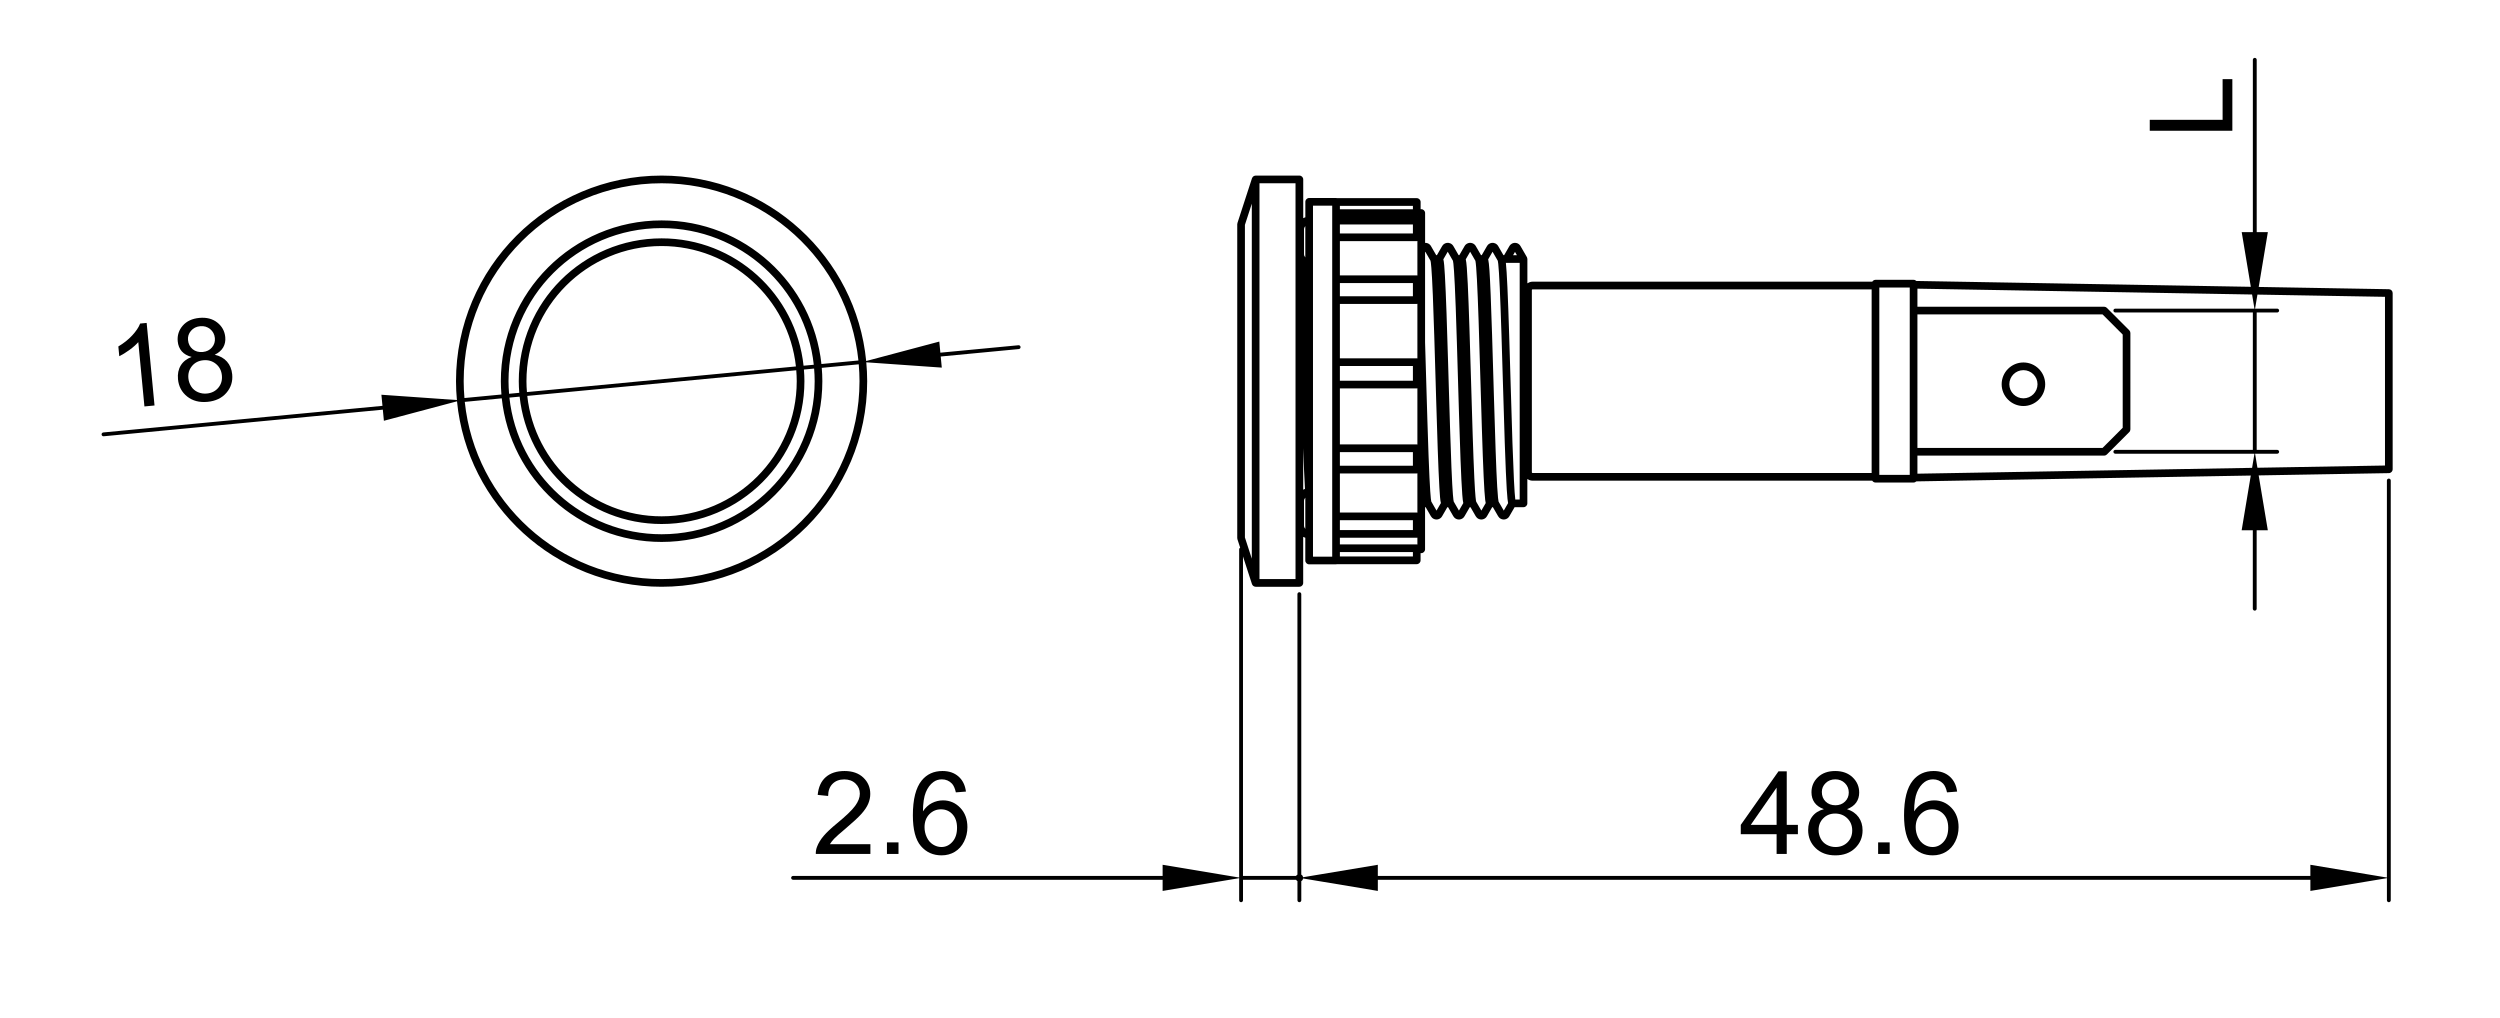 <?xml version="1.0" encoding="utf-8"?>
<!-- Generator: Adobe Illustrator 16.0.0, SVG Export Plug-In . SVG Version: 6.00 Build 0)  -->
<!DOCTYPE svg PUBLIC "-//W3C//DTD SVG 1.1//EN" "http://www.w3.org/Graphics/SVG/1.1/DTD/svg11.dtd">
<svg version="1.1" xmlns:x="http://ns.adobe.com/Extensibility/1.0/" xmlns:i="http://ns.adobe.com/AdobeIllustrator/10.0/" xmlns:graph="http://ns.adobe.com/Graphs/1.0/"
	 xmlns="http://www.w3.org/2000/svg" xmlns:xlink="http://www.w3.org/1999/xlink" x="0px" y="0px" width="651px" height="265px"
	 viewBox="0 0 651 265" enable-background="new 0 0 651 265" xml:space="preserve">
<g id="_x30_">
</g>
<g id="Visible__x28_ANSI_x29_">
	<g>
		<path d="M217.935,214.416c-1.506,1.232-2.658,2.317-3.455,3.257c-0.797,0.938-1.376,1.893-1.738,2.86
			c-0.225,0.587-0.328,1.198-0.308,1.834h14.216v-2.538h-10.548c0.293-0.479,0.665-0.956,1.115-1.431
			c0.45-0.474,1.467-1.376,3.051-2.706c1.897-1.604,3.254-2.866,4.071-3.785c0.817-0.919,1.401-1.795,1.753-2.626
			s0.528-1.678,0.528-2.538c0-1.692-0.602-3.11-1.805-4.255c-1.203-1.144-2.836-1.716-4.9-1.716c-2.044,0-3.673,0.53-4.885,1.592
			c-1.213,1.061-1.912,2.604-2.098,4.628l2.714,0.279c0.009-1.35,0.396-2.406,1.159-3.169c0.763-0.763,1.78-1.145,3.052-1.145
			c1.203,0,2.178,0.359,2.927,1.078c0.748,0.719,1.122,1.602,1.122,2.648c0,0.997-0.411,2.057-1.232,3.176
			C221.852,210.98,220.272,212.499,217.935,214.416z"/>
		<rect x="230.962" y="219.359" width="3.008" height="3.008"/>
		<path d="M243.051,203.647c0.636-0.47,1.374-0.704,2.215-0.704c1.046,0,1.927,0.377,2.641,1.13c0.43,0.47,0.763,1.223,0.998,2.259
			l2.626-0.205c-0.215-1.673-0.863-2.983-1.944-3.932s-2.467-1.423-4.159-1.423c-2.269,0-4.073,0.821-5.413,2.465
			c-1.536,1.888-2.304,4.909-2.304,9.065c0,3.717,0.694,6.385,2.083,8.003c1.389,1.619,3.184,2.429,5.384,2.429
			c1.291,0,2.445-0.309,3.462-0.925s1.817-1.504,2.399-2.662c0.582-1.159,0.873-2.414,0.873-3.764c0-2.054-0.619-3.729-1.855-5.024
			c-1.238-1.296-2.736-1.943-4.497-1.943c-1.008,0-1.971,0.234-2.89,0.704c-0.919,0.469-1.697,1.188-2.333,2.156
			c0.019-2.151,0.269-3.81,0.748-4.974C241.564,205.14,242.219,204.254,243.051,203.647z M241.995,212.032
			c0.831-0.856,1.843-1.284,3.037-1.284c1.203,0,2.201,0.428,2.993,1.284c0.792,0.855,1.188,2.026,1.188,3.513
			c0,1.546-0.401,2.769-1.203,3.668c-0.802,0.9-1.76,1.35-2.875,1.35c-0.763,0-1.491-0.218-2.186-0.652
			c-0.695-0.436-1.235-1.068-1.621-1.9c-0.387-0.831-0.58-1.701-0.58-2.611C240.748,214.01,241.163,212.888,241.995,212.032z"/>
		<path d="M465.269,222.367v-5.149h2.905v-2.421h-2.905V200.86h-2.157l-9.814,13.937v2.421h9.331v5.149H465.269z M455.895,214.797
			l6.733-9.697v9.697H455.895z"/>
		<path d="M471.906,212.634c-0.709,0.943-1.063,2.114-1.063,3.513c0,1.878,0.65,3.445,1.951,4.702
			c1.3,1.257,3.012,1.886,5.135,1.886c2.121,0,3.833-0.626,5.134-1.878s1.951-2.797,1.951-4.636c0-1.33-0.345-2.475-1.034-3.434
			c-0.689-0.958-1.694-1.652-3.015-2.083c1.065-0.401,1.86-0.971,2.384-1.709s0.785-1.606,0.785-2.604
			c0-1.564-0.572-2.892-1.717-3.982s-2.655-1.636-4.533-1.636c-1.868,0-3.364,0.533-4.488,1.599
			c-1.125,1.066-1.688,2.382-1.688,3.946c0,1.037,0.264,1.927,0.792,2.67c0.528,0.744,1.34,1.315,2.435,1.717
			C473.625,211.047,472.615,211.689,471.906,212.634z M474.408,206.229c0-0.899,0.332-1.672,0.998-2.317
			c0.664-0.646,1.5-0.969,2.508-0.969c0.998,0,1.832,0.33,2.502,0.99s1.004,1.475,1.004,2.442c0,0.93-0.324,1.715-0.975,2.354
			c-0.65,0.642-1.484,0.961-2.502,0.961c-1.047,0-1.897-0.322-2.553-0.968C474.736,208.078,474.408,207.247,474.408,206.229z
			 M474.782,213.081c0.816-0.822,1.846-1.232,3.088-1.232c1.271,0,2.33,0.416,3.177,1.247c0.846,0.831,1.269,1.883,1.269,3.154
			c0,1.252-0.411,2.283-1.232,3.095c-0.821,0.813-1.862,1.218-3.124,1.218c-0.813,0-1.57-0.192-2.274-0.579
			s-1.235-0.932-1.592-1.636c-0.357-0.704-0.536-1.433-0.536-2.187C473.557,214.93,473.965,213.902,474.782,213.081z"/>
		<rect x="489.064" y="219.359" width="3.008" height="3.008"/>
		<path d="M501.152,203.647c0.637-0.47,1.375-0.704,2.216-0.704c1.046,0,1.927,0.377,2.641,1.13c0.431,0.47,0.763,1.223,0.997,2.259
			l2.627-0.205c-0.216-1.673-0.863-2.983-1.944-3.932s-2.468-1.423-4.159-1.423c-2.27,0-4.073,0.821-5.413,2.465
			c-1.536,1.888-2.304,4.909-2.304,9.065c0,3.717,0.694,6.385,2.084,8.003c1.389,1.619,3.184,2.429,5.383,2.429
			c1.291,0,2.445-0.309,3.463-0.925s1.816-1.504,2.398-2.662c0.582-1.159,0.873-2.414,0.873-3.764c0-2.054-0.619-3.729-1.855-5.024
			c-1.238-1.296-2.736-1.943-4.496-1.943c-1.008,0-1.972,0.234-2.891,0.704c-0.92,0.469-1.697,1.188-2.332,2.156
			c0.019-2.151,0.268-3.81,0.748-4.974C499.666,205.14,500.321,204.254,501.152,203.647z M500.097,212.032
			c0.831-0.856,1.843-1.284,3.036-1.284c1.203,0,2.201,0.428,2.993,1.284c0.792,0.855,1.188,2.026,1.188,3.513
			c0,1.546-0.401,2.769-1.203,3.668c-0.802,0.9-1.76,1.35-2.875,1.35c-0.764,0-1.492-0.218-2.186-0.652
			c-0.695-0.436-1.235-1.068-1.621-1.9c-0.387-0.831-0.58-1.701-0.58-2.611C498.85,214.01,499.266,212.888,500.097,212.032z"/>
		<path d="M33.694,91.135c0.97-0.701,1.742-1.385,2.317-2.049l1.597,16.752l2.628-0.25l-2.048-21.498l-1.694,0.162
			c-0.369,0.968-1.058,1.998-2.063,3.085c-1.007,1.088-2.213,2.048-3.616,2.879l0.242,2.542
			C31.846,92.377,32.725,91.836,33.694,91.135z"/>
		<path d="M47.321,91.471c0.596,0.691,1.459,1.183,2.587,1.478c-1.271,0.466-2.216,1.202-2.833,2.208
			c-0.615,1.007-0.857,2.206-0.725,3.598c0.178,1.87,0.974,3.368,2.388,4.497c1.414,1.128,3.178,1.591,5.291,1.39
			c2.112-0.202,3.757-0.987,4.933-2.356c1.177-1.371,1.677-2.97,1.503-4.8c-0.126-1.324-0.578-2.431-1.355-3.32
			s-1.843-1.485-3.198-1.788c1.022-0.5,1.761-1.143,2.211-1.928c0.451-0.784,0.629-1.673,0.534-2.667
			c-0.148-1.557-0.844-2.824-2.087-3.801c-1.242-0.978-2.799-1.377-4.668-1.199c-1.859,0.177-3.299,0.851-4.316,2.018
			c-1.02,1.168-1.454,2.531-1.306,4.089C46.377,89.921,46.725,90.782,47.321,91.471z M56.218,94.75
			c0.921,0.748,1.442,1.755,1.563,3.021c0.119,1.246-0.192,2.311-0.933,3.197c-0.741,0.887-1.739,1.39-2.995,1.509
			c-0.809,0.077-1.581-0.042-2.318-0.36c-0.738-0.319-1.318-0.811-1.74-1.478c-0.422-0.667-0.669-1.375-0.74-2.126
			c-0.117-1.226,0.191-2.287,0.927-3.183c0.734-0.896,1.721-1.402,2.957-1.52C54.204,93.689,55.297,94.003,56.218,94.75z
			 M49.731,86.144c0.601-0.706,1.402-1.107,2.405-1.203c0.993-0.094,1.854,0.156,2.584,0.75c0.729,0.593,1.141,1.372,1.232,2.335
			c0.088,0.926-0.161,1.738-0.748,2.438c-0.587,0.7-1.386,1.097-2.398,1.193c-1.042,0.099-1.92-0.14-2.634-0.721
			c-0.713-0.581-1.118-1.377-1.215-2.39C48.873,87.649,49.13,86.849,49.731,86.144z"/>
		<polygon points="581.304,20.609 578.766,20.609 578.766,31.201 559.797,31.201 559.797,34.047 581.304,34.047 		"/>
		<path d="M225.815,99.258c0-1.658-0.086-3.294-0.235-4.914l19.66,1.381l-0.275-2.892l20.338-1.938
			c0.275-0.026,0.477-0.27,0.45-0.545c-0.026-0.275-0.265-0.48-0.545-0.45l-20.339,1.938l-0.275-2.893l-19.039,5.068
			c-2.644-27.067-25.525-48.292-53.276-48.292c-29.52,0-53.536,24.016-53.536,53.536c0,1.658,0.086,3.294,0.235,4.914l-19.66-1.381
			l0.276,2.892l-72.69,6.928c-0.275,0.026-0.477,0.27-0.45,0.545c0.024,0.259,0.242,0.453,0.497,0.453c0.016,0,0.032,0,0.048-0.002
			l72.69-6.928l0,0l0.276,2.892l19.039-5.068c2.644,27.067,25.525,48.292,53.276,48.292
			C201.799,152.795,225.815,128.778,225.815,99.258z M172.279,47.722c26.598,0,48.551,20.255,51.253,46.149l-9.633,0.918
			c-2.238-20.989-20.047-37.393-41.62-37.393c-23.083,0-41.861,18.779-41.861,41.861c0,1.17,0.061,2.326,0.155,3.473l-9.63,0.918
			c-0.123-1.449-0.2-2.911-0.2-4.391C120.743,70.841,143.862,47.722,172.279,47.722z M212.14,99.258
			c0,21.98-17.882,39.862-39.861,39.862c-20.534,0-37.487-15.608-39.628-35.583l2.659-0.253
			c2.014,18.621,17.823,33.167,36.97,33.167c20.507,0,37.191-16.684,37.191-37.192c0-1.021-0.053-2.029-0.134-3.03l2.658-0.253
			C212.083,97.059,212.14,98.152,212.14,99.258z M137.087,99.258c0-19.405,15.787-35.191,35.191-35.191
			c18.108,0,33.061,13.749,34.979,31.356l-70.045,6.675C137.137,101.16,137.087,100.215,137.087,99.258z M207.346,96.418
			c0.075,0.938,0.125,1.883,0.125,2.84c0,19.405-15.787,35.192-35.191,35.192c-18.108,0-33.061-13.75-34.979-31.356L207.346,96.418z
			 M209.249,95.233c-2.014-18.621-17.823-33.166-36.97-33.166c-20.507,0-37.191,16.684-37.191,37.191
			c0,1.021,0.053,2.029,0.134,3.03l-2.658,0.253c-0.089-1.083-0.146-2.176-0.146-3.283c0-21.979,17.882-39.861,39.861-39.861
			c20.534,0,37.486,15.608,39.628,35.583L209.249,95.233z M172.279,150.795c-26.598,0-48.551-20.255-51.253-46.15l9.633-0.918
			c2.238,20.989,20.047,37.393,41.62,37.393c23.083,0,41.861-18.779,41.861-41.862c0-1.17-0.061-2.326-0.155-3.473l9.63-0.918
			c0.123,1.449,0.2,2.911,0.2,4.391C223.815,127.676,200.696,150.795,172.279,150.795z"/>
		<path d="M526.9,105.727c3.126,0,5.67-2.543,5.67-5.67s-2.544-5.67-5.67-5.67s-5.67,2.543-5.67,5.67S523.774,105.727,526.9,105.727
			z M526.9,96.387c2.023,0,3.67,1.646,3.67,3.67s-1.646,3.67-3.67,3.67s-3.67-1.646-3.67-3.67S524.877,96.387,526.9,96.387z"/>
		<path d="M622.863,122.754c0.002-0.004,0.005-0.008,0.008-0.012c0.033-0.051,0.076-0.094,0.1-0.15
			c0.001-0.002,0.002-0.005,0.003-0.007c0.017-0.041,0.015-0.088,0.026-0.131c0.021-0.081,0.05-0.16,0.05-0.243
			c0-0.002-0.001-0.003-0.001-0.005V76.311c0-0.064-0.025-0.12-0.036-0.18c-0.013-0.068-0.015-0.139-0.041-0.201
			c-0.024-0.061-0.069-0.109-0.105-0.163c-0.035-0.052-0.062-0.111-0.105-0.156c-0.046-0.046-0.105-0.075-0.16-0.112
			c-0.052-0.036-0.097-0.08-0.155-0.105c-0.058-0.025-0.125-0.027-0.188-0.042s-0.122-0.041-0.19-0.042l-33.9-0.592l2.38-14.279
			h-2.905V15.569c0-0.276-0.224-0.5-0.5-0.5s-0.5,0.224-0.5,0.5V60.44h-2.904l2.373,14.244l-87.103-1.521
			c-0.181-0.183-0.432-0.297-0.71-0.297h-9.923c-0.359,0-0.66,0.2-0.836,0.484h-88.476c-0.46,0-0.886,0.146-1.236,0.392h-0.099
			v-6.297c0-0.021-0.011-0.038-0.012-0.058c-0.004-0.067-0.022-0.131-0.04-0.198c-0.018-0.065-0.033-0.128-0.063-0.187
			c-0.01-0.019-0.009-0.039-0.02-0.057l-1.667-2.887c-0.001,0-0.001-0.001-0.001-0.001c-0.22-0.38-0.574-0.652-0.998-0.766
			c-0.131-0.035-0.264-0.047-0.396-0.05c-0.01,0-0.019-0.006-0.028-0.006c-0.032,0-0.064,0.008-0.097,0.01
			c-0.06,0.003-0.119,0.008-0.179,0.018c-0.052,0.009-0.101,0.022-0.151,0.035c-0.05,0.014-0.099,0.027-0.147,0.045
			c-0.023,0.008-0.049,0.012-0.072,0.022s-0.042,0.029-0.064,0.04c-0.036,0.017-0.073,0.029-0.108,0.049
			c-0.043,0.025-0.077,0.062-0.118,0.091c-0.049,0.033-0.104,0.053-0.149,0.092c-0.198,0.169-0.309,0.337-0.374,0.449
			c-0.001,0.001-0.001,0.002-0.001,0.004c-0.001,0.001-0.003,0.002-0.004,0.004l-1.359,2.352h-0.188l-1.357-2.349
			c-0.001-0.001,0-0.002-0.001-0.003c-0.053-0.092-0.142-0.231-0.294-0.379c-0.15-0.147-0.325-0.265-0.524-0.349
			c-0.264-0.111-0.568-0.152-0.85-0.118c-0.224,0.027-0.444,0.102-0.634,0.213c-0.354,0.204-0.528,0.459-0.629,0.633
			c-0.001,0.001,0,0.002-0.001,0.003l-1.357,2.349h-0.189l-1.358-2.352c-0.053-0.092-0.142-0.231-0.294-0.379
			c-0.15-0.147-0.325-0.265-0.524-0.349c-0.264-0.111-0.568-0.153-0.849-0.118c-0.224,0.027-0.444,0.102-0.635,0.213
			c-0.402,0.232-0.576,0.541-0.634,0.642c0,0,0,0.001-0.001,0.002l-1.354,2.341h-0.188l-1.358-2.349
			c-0.001-0.001,0-0.002-0.001-0.003c-0.053-0.092-0.142-0.231-0.294-0.379c-0.152-0.149-0.328-0.267-0.524-0.349
			c-0.264-0.111-0.567-0.152-0.85-0.118c-0.224,0.027-0.444,0.102-0.634,0.213c-0.354,0.204-0.528,0.459-0.629,0.633
			c-0.001,0.001,0,0.002-0.001,0.003l-1.357,2.349h-0.188l-1.359-2.352c-0.053-0.092-0.142-0.231-0.294-0.379
			c-0.15-0.147-0.325-0.265-0.524-0.349c-0.222-0.093-0.471-0.126-0.712-0.117v-7.77c0-0.552-0.447-1-1-1h-0.168v-1.872
			c0-0.552-0.447-1-1-1h-20.779c-0.077-0.019-0.151-0.047-0.234-0.047h-7.005c-0.553,0-1,0.448-1,1v4.025
			c-0.191,0.061-0.374,0.136-0.549,0.229V46.722c0-0.552-0.447-1-1-1H326.97c-0.016,0-0.028,0.008-0.044,0.009
			c-0.069,0.003-0.132,0.023-0.197,0.04c-0.062,0.016-0.124,0.025-0.181,0.051c-0.056,0.026-0.101,0.066-0.151,0.103
			c-0.054,0.039-0.109,0.072-0.154,0.12c-0.04,0.043-0.066,0.096-0.099,0.146c-0.038,0.06-0.078,0.116-0.104,0.185
			c-0.006,0.014-0.017,0.023-0.021,0.037l-3.793,11.675c-0.017,0.052-0.01,0.104-0.018,0.157c-0.008,0.052-0.031,0.098-0.031,0.152
			v81.723c0,0.055,0.022,0.101,0.031,0.153c0.008,0.052,0.001,0.104,0.018,0.155l0.709,2.182c-0.151,0.086-0.258,0.242-0.258,0.429
			v85.472l-19.931-3.322v2.905h-96.231c-0.276,0-0.5,0.224-0.5,0.5s0.224,0.5,0.5,0.5h96.231v2.905l19.931-3.322v5.755
			c0,0.276,0.224,0.5,0.5,0.5s0.5-0.224,0.5-0.5v-5.338h13.831c0.043,0.072,0.081,0.148,0.142,0.206
			c0.058,0.061,0.133,0.096,0.204,0.138v4.994c0,0.276,0.224,0.5,0.5,0.5s0.5-0.224,0.5-0.5v-4.994
			c0.071-0.042,0.146-0.077,0.206-0.138c0.149-0.149,0.226-0.342,0.259-0.545l19.466,3.244v-2.905h20.431h222.403v2.905
			l19.931-3.322v5.755c0,0.276,0.224,0.5,0.5,0.5s0.5-0.224,0.5-0.5V125.125c0-0.276-0.224-0.5-0.5-0.5s-0.5,0.224-0.5,0.5v103.386
			l-19.931-3.322v2.905H379.215h-20.431v-2.905l-19.465,3.244c-0.032-0.203-0.108-0.4-0.26-0.543
			c-0.059-0.059-0.135-0.092-0.206-0.132v-73.045c0-0.276-0.224-0.5-0.5-0.5s-0.5,0.224-0.5,0.5v73.046
			c-0.07,0.04-0.146,0.072-0.204,0.131c-0.061,0.058-0.098,0.133-0.141,0.204h-13.832v-83.198l2.342,7.208
			c0.005,0.016,0.017,0.027,0.022,0.043c0.015,0.04,0.037,0.074,0.058,0.112c0.037,0.069,0.078,0.135,0.129,0.192
			c0.029,0.032,0.059,0.061,0.091,0.089c0.061,0.052,0.125,0.095,0.194,0.131c0.035,0.019,0.067,0.039,0.105,0.053
			c0.112,0.043,0.229,0.071,0.352,0.071h11.384c0.416,0,0.771-0.254,0.923-0.615c0-0.001,0-0.002,0-0.002
			c0.049-0.118,0.077-0.247,0.077-0.383v-11.991c0.175,0.093,0.357,0.169,0.549,0.229v5.924c0,0.553,0.447,1,1,1h7.005
			c0.082,0,0.156-0.028,0.232-0.047h20.781c0.553,0,1-0.447,1-1v-1.871h0.168c0.553,0,1-0.447,1-1v-10.967h0.158l1.359,2.352
			c0.048,0.082,0.105,0.154,0.17,0.218c0.045,0.055,0.076,0.114,0.132,0.169c0.15,0.145,0.322,0.259,0.521,0.344
			c0.203,0.084,0.429,0.128,0.647,0.128c0.066,0,0.133-0.004,0.197-0.012c0.227-0.028,0.449-0.104,0.635-0.213
			c0.39-0.226,0.562-0.516,0.625-0.629c0.001-0.001,0.002-0.002,0.003-0.004l1.36-2.353h0.188l1.357,2.348l0,0c0,0,0,0,0,0.001
			l0.003,0.004c0.047,0.082,0.104,0.153,0.169,0.217c0.045,0.055,0.076,0.115,0.132,0.169c0.151,0.146,0.325,0.261,0.517,0.342
			c0.204,0.086,0.43,0.13,0.651,0.13c0.066,0,0.133-0.004,0.198-0.013c0.224-0.027,0.443-0.102,0.634-0.212
			c0.351-0.203,0.525-0.455,0.625-0.63c0.001-0.001,0.002-0.002,0.003-0.003l1.36-2.353h0.188l1.359,2.352
			c0.048,0.082,0.105,0.154,0.17,0.218c0.045,0.055,0.076,0.114,0.132,0.169c0.15,0.145,0.322,0.259,0.521,0.344
			c0.203,0.084,0.429,0.128,0.647,0.128c0.066,0,0.133-0.004,0.197-0.012c0.227-0.028,0.449-0.104,0.635-0.213
			c0.351-0.203,0.525-0.455,0.625-0.63c0.001-0.001,0.002-0.002,0.003-0.003l1.36-2.353h0.188l1.357,2.348l0,0l0.001,0.001
			l0.002,0.004c0.001,0.001,0.002,0.002,0.002,0.003c0.08,0.138,0.17,0.257,0.305,0.39c0.15,0.143,0.321,0.255,0.514,0.337
			c0.203,0.084,0.428,0.128,0.648,0.128c0.066,0,0.134-0.004,0.198-0.013c0.224-0.027,0.443-0.102,0.634-0.212
			c0.35-0.203,0.524-0.453,0.624-0.628c0.002-0.002,0.004-0.004,0.005-0.006l1.359-2.352h2.318c0.553,0,1-0.447,1-1v-6.297h0.099
			c0.351,0.245,0.776,0.392,1.236,0.392h88.476c0.177,0.284,0.477,0.484,0.836,0.484h9.923c0.278,0,0.529-0.114,0.71-0.297
			l87.103-1.521l-2.373,14.244h2.904v20.431c0,0.276,0.224,0.5,0.5,0.5s0.5-0.224,0.5-0.5v-20.431h2.905l-2.38-14.28l33.865-0.591
			c0.007,0,0.012,0.004,0.019,0.004c0.132,0,0.264-0.03,0.387-0.083c0.003-0.001,0.006-0.004,0.009-0.005
			c0.059-0.025,0.104-0.069,0.155-0.105c0.053-0.036,0.112-0.061,0.156-0.105c0.001-0.001,0.002-0.001,0.003-0.002
			c0.002-0.002,0.003-0.005,0.004-0.007C622.806,122.86,622.829,122.804,622.863,122.754z M547.501,81.871l5.251,5.251v24.272
			l-5.251,5.251h-48.204V81.871H547.501z M399.063,123.167c-0.093,0-0.168-0.075-0.168-0.167V75.518
			c0-0.092,0.075-0.167,0.168-0.167h88.312v47.817H399.063z M324.177,58.556l1.793-5.519v92.443l-1.793-5.519V58.556z
			 M327.97,47.722h9.384v103.073h-9.384V47.722z M339.354,116.729c0.144,4.104,0.301,7.957,0.46,10.581
			c-0.159,0.056-0.312,0.124-0.46,0.202V116.729z M341.902,53.56h5.005v4.215v16.28v23.034v23.615v17.869v6.385h-5.005V53.56z
			 M368.921,141.759h-20.014v-1.726h20.014c0.06,0,0.111-0.023,0.168-0.034v1.794C369.032,141.783,368.98,141.759,368.921,141.759z
			 M348.907,138.033v-2.574h19.014v2.574H348.907z M348.907,121.282v-0.579v-2.976h19.014v3.555H348.907z M348.907,97.088v-1.783
			h19.014v3.837h-19.014V97.088z M368.921,62.793c0.06,0,0.111-0.024,0.168-0.034v8.985c-0.057-0.01-0.108-0.034-0.168-0.034
			h-20.014v-8.918H368.921z M348.907,74.055v-0.343h19.014v3.427h-19.014V74.055z M368.921,79.138c0.06,0,0.111-0.024,0.168-0.034
			v14.234c-0.057-0.01-0.108-0.034-0.168-0.034h-20.014V79.138H368.921z M368.921,101.143c0.06,0,0.111-0.024,0.168-0.034v14.652
			c-0.057-0.01-0.108-0.034-0.168-0.034h-20.014v-14.584H368.921z M367.921,60.793h-19.014v-2.345h19.014V60.793z M368.921,133.459
			h-20.014v-10.177h20.014c0.06,0,0.111-0.024,0.168-0.034v10.245C369.032,133.482,368.98,133.459,368.921,133.459z M372.71,130.604
			c-0.123-0.459-0.371-2.675-0.718-12.103c-0.2-5.466-0.404-12.445-0.602-19.195l-0.302-10.164V65.666l0.064-0.112l1.35,2.335
			c0.001,0.001,0.001,0.003,0.002,0.005c0.082,0.26,0.306,1.661,0.609,9.041c0.244,5.97,0.494,14.507,0.735,22.762l0.114,3.93
			c0.272,9.223,0.564,18.433,0.854,23.337c0.121,2.05,0.204,3.294,0.391,4.034l-1.136,1.964L372.71,130.604z M378.56,130.626
			c-0.001-0.001,0-0.003-0.001-0.004c-0.082-0.258-0.305-1.649-0.606-8.965c-0.243-5.891-0.489-14.323-0.729-22.478l-0.122-4.186
			c-0.271-9.227-0.563-18.446-0.854-23.39c-0.123-2.104-0.215-3.347-0.396-4.081l1.138-1.97l1.362,2.357
			c0.123,0.461,0.373,2.69,0.721,12.188c0.202,5.519,0.407,12.556,0.606,19.362l0.244,8.273c0.233,7.692,0.542,17.039,0.854,21.078
			c0.087,1.129,0.166,1.779,0.264,2.191l-1.132,1.959L378.56,130.626z M384.41,130.649c-0.009-0.019-0.007-0.038-0.017-0.056
			c-0.052-0.161-0.238-1.081-0.481-6.173c-0.289-6.026-0.575-15.795-0.851-25.244c-0.264-8.999-0.562-19.198-0.853-25.24
			c-0.178-3.682-0.313-5.494-0.52-6.414l1.139-1.969l1.375,2.377c0.002,0.003,0.001,0.007,0.003,0.01
			c-0.013-0.022-0.01-0.013-0.003,0.014c0.241,1.141,0.521,6.404,0.83,15.642c0.16,4.791,0.321,10.301,0.482,15.806
			c0.123,4.209,0.246,8.414,0.369,12.292c0.33,10.419,0.603,16.289,0.857,18.474c0.04,0.345,0.086,0.604,0.14,0.831l-1.135,1.962
			L384.41,130.649z M390.241,130.64c-0.01-0.028-0.009-0.059-0.021-0.086c-0.045-0.164-0.177-0.873-0.349-3.812
			c-0.27-4.609-0.534-12.681-0.85-23.382l-0.12-4.073c-0.239-8.198-0.487-16.675-0.732-22.584c-0.229-5.554-0.386-8.037-0.642-9.179
			l1.139-1.97l1.355,2.346c0.007,0.016,0.006,0.034,0.014,0.049c0.017,0.067,0.058,0.267,0.111,0.76
			c0.248,2.268,0.518,8.198,0.847,18.662c0.119,3.796,0.239,7.889,0.358,11.98c0.164,5.623,0.328,11.243,0.493,16.09
			c0.409,12.078,0.677,14.725,0.866,15.573l-1.127,1.947L390.241,130.64z M394.503,65.593l0.492,0.852h-0.984L394.503,65.593z
			 M369.089,56.482c-0.007-0.001-0.014-0.003-0.021-0.004h0.021V56.482z M348.907,54.487v-0.88h19.014v0.88H348.907z
			 M348.907,143.759h19.014v1.151h-19.014V143.759z M393.843,115.374c-0.164-4.844-0.328-10.461-0.492-16.081
			c-0.119-4.094-0.239-8.188-0.359-11.985c-0.33-10.517-0.603-16.496-0.856-18.815c-0.002-0.018-0.004-0.031-0.006-0.048h0.149
			h3.449v61.627h-1.146C394.364,128.345,394.116,123.42,393.843,115.374z M489.374,74.866h7.923v48.785h-7.923V74.866z
			 M339.902,58.89v8.141c-0.201-0.233-0.335-0.528-0.335-0.86V59.75C339.567,59.417,339.701,59.123,339.902,58.89z M339.567,136.868
			v-2.592c0.021-0.114,0.021-0.227,0-0.341v-3.488c0-0.332,0.134-0.626,0.335-0.86v8.142
			C339.701,137.494,339.567,137.2,339.567,136.868z M499.297,123.348v-4.702h48.595c0.006,0,0.012,0.004,0.019,0.004
			c0.104,0,0.199-0.03,0.295-0.061c0.029-0.009,0.06-0.006,0.088-0.018c0.002,0,0.004-0.002,0.006-0.003
			c0.122-0.051,0.232-0.124,0.324-0.216l5.835-5.836c0.093-0.092,0.166-0.203,0.217-0.326c0.051-0.122,0.077-0.252,0.077-0.382
			V86.708c0-0.13-0.026-0.26-0.077-0.382c-0.051-0.123-0.124-0.233-0.217-0.326l-5.834-5.835c-0.002-0.001-0.002-0.004-0.004-0.006
			c-0.019-0.019-0.045-0.025-0.065-0.042c-0.078-0.067-0.16-0.13-0.258-0.17c-0.122-0.051-0.252-0.077-0.382-0.077h-48.618v-4.702
			l87.147,1.521l0.613,3.681h-36.225c-0.276,0-0.5,0.224-0.5,0.5s0.224,0.5,0.5,0.5h35.808v35.775h-35.808
			c-0.276,0-0.5,0.224-0.5,0.5s0.224,0.5,0.5,0.5h36.225l-0.613,3.681L499.297,123.348z M587.224,118.146h5.755
			c0.276,0,0.5-0.224,0.5-0.5s-0.224-0.5-0.5-0.5h-5.338V81.371h5.338c0.276,0,0.5-0.224,0.5-0.5s-0.224-0.5-0.5-0.5h-5.755
			l0.609-3.657l33.216,0.58v43.929l-33.216,0.58L587.224,118.146z"/>
	</g>
</g>
</svg>

